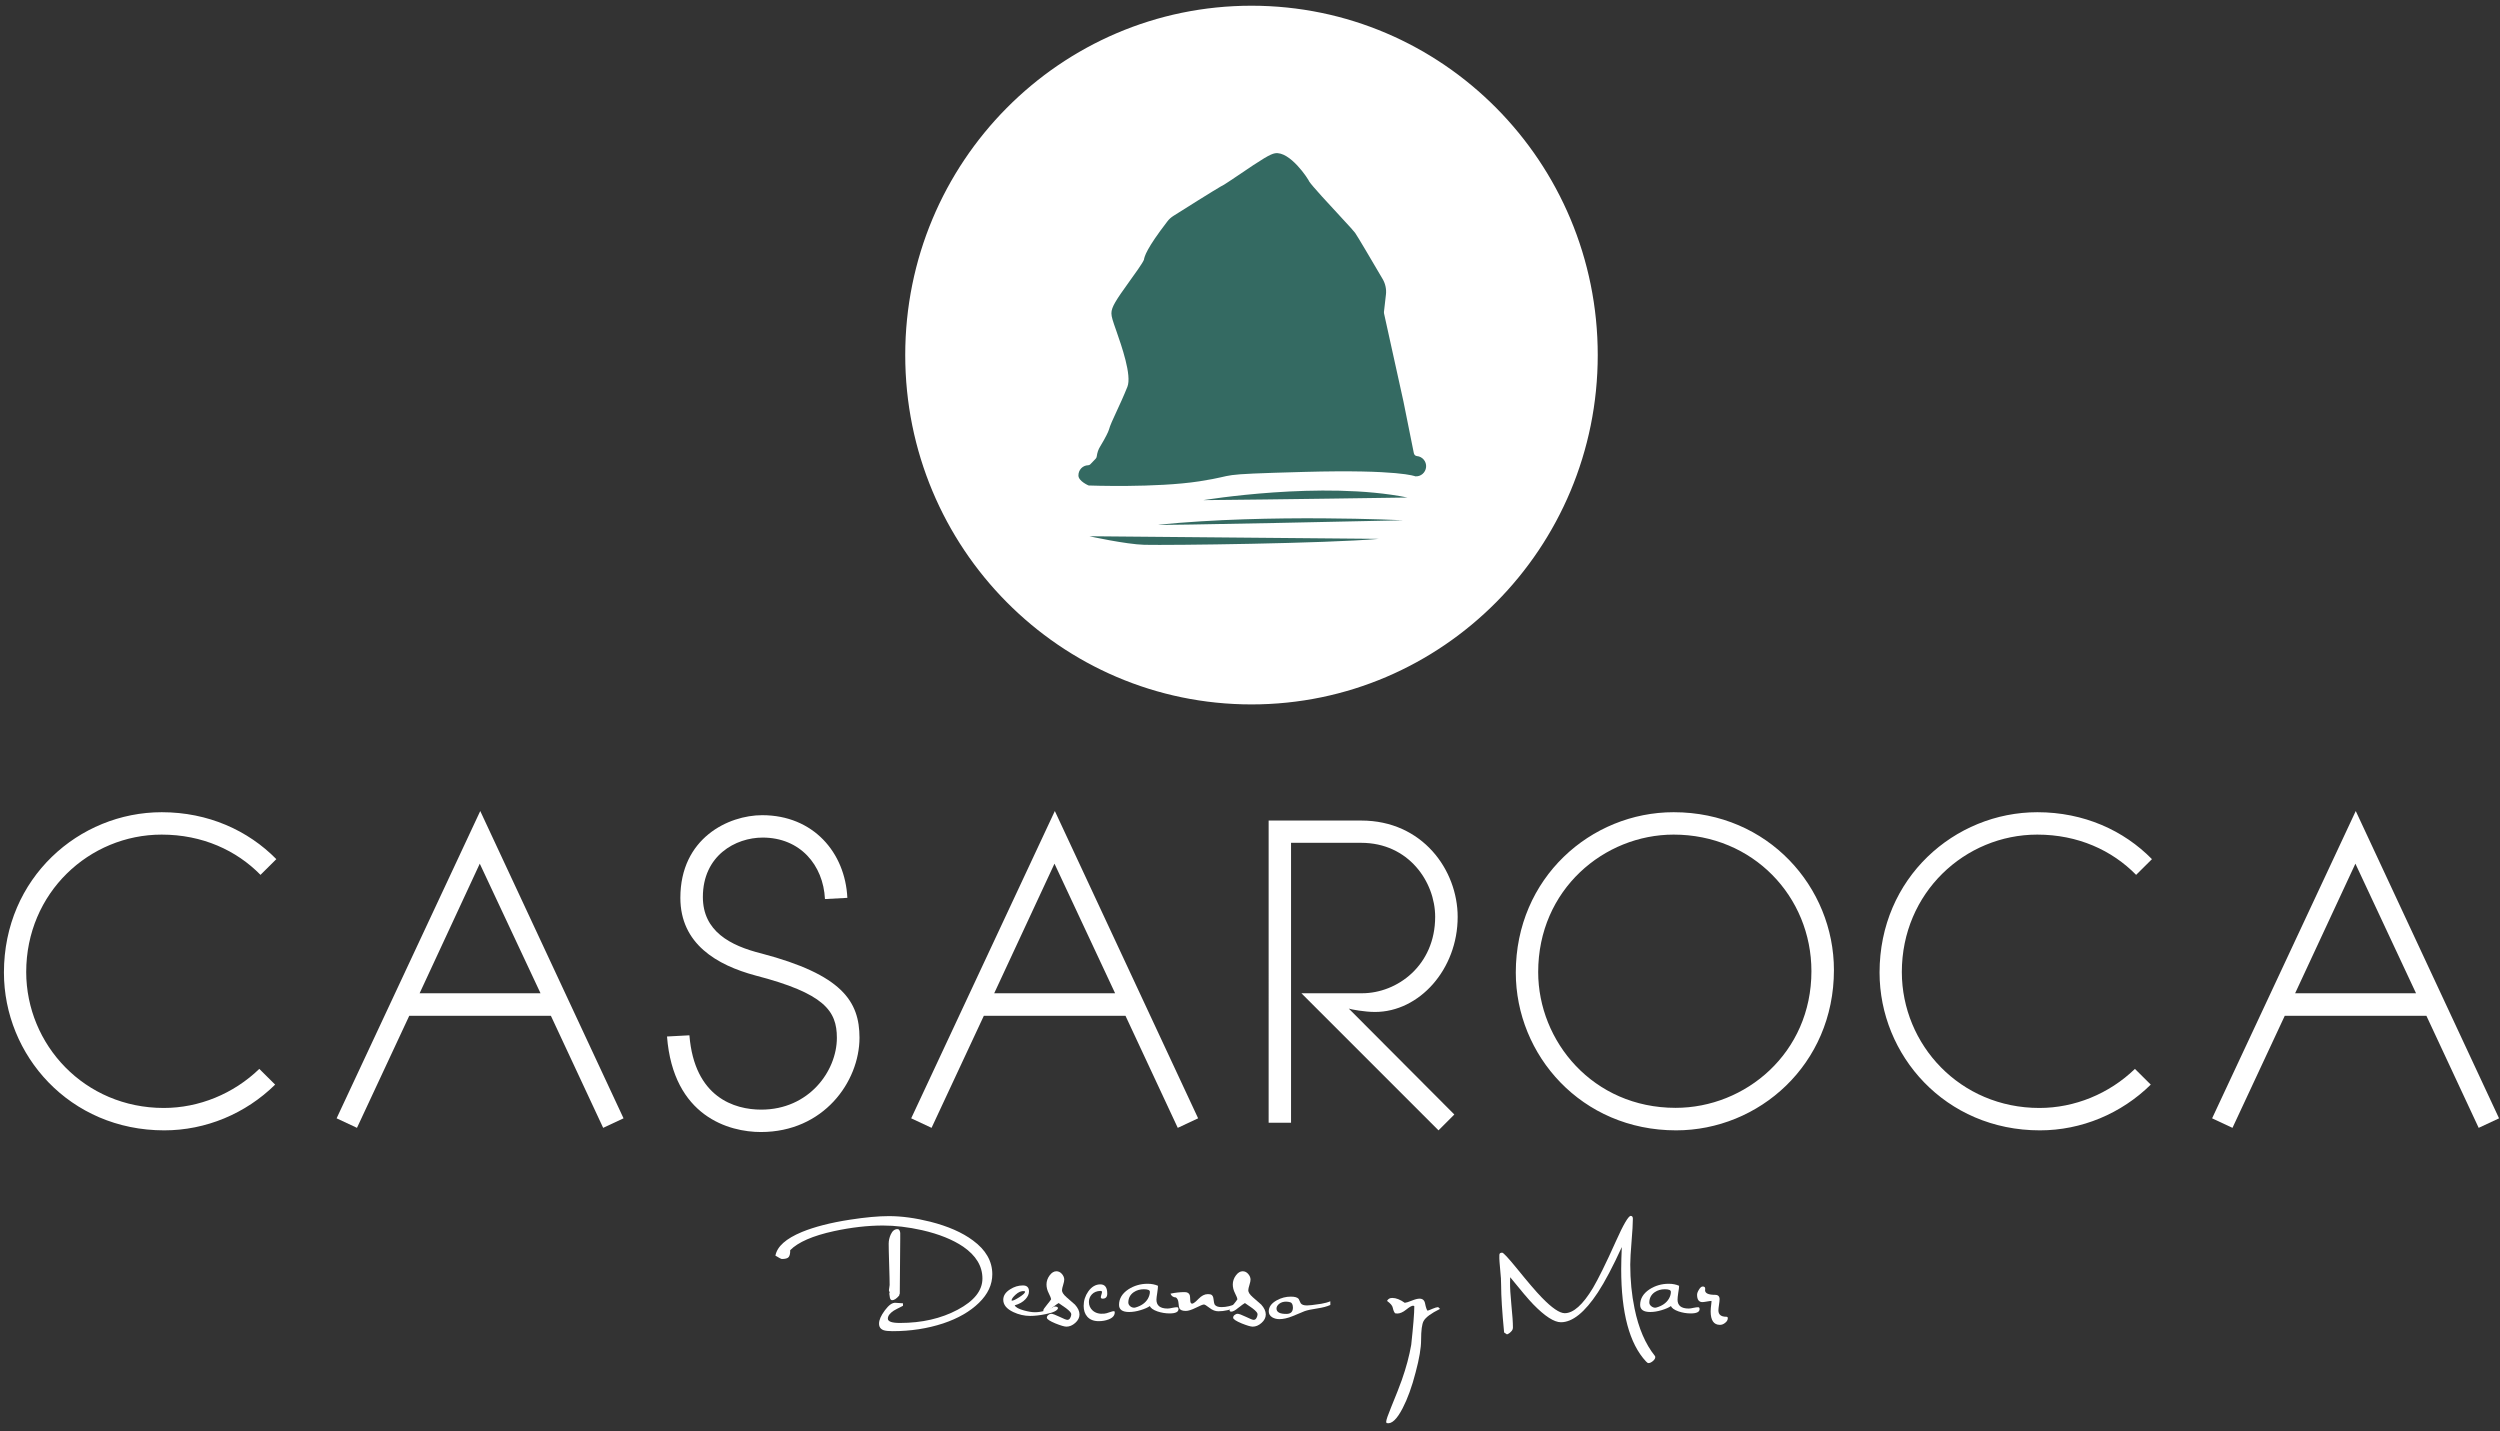 <?xml version="1.0" encoding="utf-8"?>
<!-- Generator: Adobe Illustrator 25.0.0, SVG Export Plug-In . SVG Version: 6.00 Build 0)  -->
<svg version="1.1" id="Capa_1" xmlns="http://www.w3.org/2000/svg" xmlns:xlink="http://www.w3.org/1999/xlink" x="0px" y="0px"
	 viewBox="0 0 209.89 120.17" style="enable-background:new 0 0 209.89 120.17;" xml:space="preserve">
<rect x="0" y="0" width="209.89" height="120.17" fill="#333333" stroke="none"/>
<style type="text/css">
	.st0{fill:#FFFFFF;}
	.st1{fill:#346A62;}
</style>
<g>
	<path class="st0" d="M83.31,106.98c0,0.87-0.37,1.67-1.12,2.4c-0.75,0.73-1.75,1.31-3.01,1.73c-1.31,0.43-2.72,0.65-4.25,0.65
		c-0.34,0-0.59-0.03-0.74-0.08c-0.26-0.09-0.39-0.28-0.39-0.55c0-0.31,0.16-0.68,0.49-1.12s0.62-0.66,0.91-0.63l0.61,0.04v0.21
		c-0.41,0.21-0.67,0.34-0.78,0.41c-0.33,0.22-0.49,0.44-0.49,0.67c0,0.24,0.34,0.36,1.01,0.36c1.85,0,3.46-0.37,4.85-1.11
		s2.08-1.61,2.08-2.62c0-1.04-0.54-1.93-1.61-2.67c-0.87-0.59-2.02-1.06-3.46-1.39c-1.17-0.26-2.26-0.39-3.28-0.39
		c-1.3,0-2.67,0.16-4.11,0.47c-1.79,0.39-3.02,0.93-3.68,1.6c0.01,0.28-0.04,0.47-0.13,0.58s-0.29,0.16-0.57,0.16
		c-0.05,0-0.23-0.09-0.54-0.28c0.14-0.77,0.88-1.43,2.23-1.99c1.05-0.43,2.4-0.78,4.03-1.03c1.29-0.2,2.38-0.3,3.27-0.3
		c1.07,0,2.23,0.16,3.47,0.47c1.49,0.38,2.68,0.9,3.58,1.57C82.76,104.93,83.31,105.88,83.31,106.98z M75.58,103.99
		c0,0.21-0.01,1.01-0.02,2.39c-0.01,1.38-0.02,2.18-0.02,2.39c0,0.19,0,0.24,0,0.13c0-0.11,0-0.19,0-0.25
		c-0.01-0.07-0.02-0.03-0.05,0.12c-0.22,0.26-0.42,0.39-0.59,0.39c-0.09,0-0.16-0.07-0.19-0.22c-0.02-0.11-0.04-0.23-0.05-0.34
		c0.02-0.03,0.03-0.06,0.03-0.09c0-0.02-0.01-0.05-0.03-0.09c-0.02-0.04-0.03-0.08-0.03-0.09c0-0.05,0.01-0.12,0.03-0.22
		c0.02-0.1,0.03-0.18,0.03-0.23c0-0.25-0.01-0.83-0.04-1.72c-0.03-0.9-0.04-1.48-0.04-1.74c0-0.27,0.06-0.52,0.17-0.77
		c0.14-0.31,0.33-0.46,0.57-0.46c0.13,0,0.2,0.11,0.23,0.32C75.58,103.51,75.58,103.67,75.58,103.99z"/>
	<path class="st0" d="M88.83,109.81c-0.03,0.21-0.37,0.39-1.04,0.52c-0.49,0.1-0.93,0.15-1.3,0.15c-0.49,0-0.96-0.11-1.41-0.32
		c-0.57-0.27-0.85-0.61-0.85-1.04c0-0.34,0.19-0.63,0.57-0.87c0.34-0.22,0.7-0.33,1.08-0.33c0.34,0,0.51,0.17,0.51,0.5
		c0,0.22-0.1,0.44-0.29,0.65c-0.22,0.24-0.52,0.41-0.91,0.52c0.08,0.17,0.34,0.31,0.78,0.43c0.36,0.1,0.67,0.15,0.92,0.15
		c0.53,0,1.07-0.16,1.62-0.48h0.06C88.71,109.69,88.79,109.73,88.83,109.81z M85.99,108.4c-0.24-0.03-0.48,0.07-0.73,0.3
		c-0.22,0.2-0.33,0.36-0.33,0.47c0,0.02,0.01,0.03,0.03,0.03c0.11,0,0.32-0.1,0.63-0.3c0.31-0.2,0.47-0.35,0.47-0.44
		C86.06,108.42,86.03,108.4,85.99,108.4z"/>
	<path class="st0" d="M90.63,110.36c0,0.26-0.12,0.5-0.36,0.71c-0.24,0.21-0.48,0.31-0.74,0.31c-0.16,0-0.47-0.09-0.92-0.27
		c-0.48-0.2-0.72-0.36-0.72-0.48c0-0.09,0.04-0.17,0.12-0.23c0.08-0.06,0.16-0.1,0.25-0.1c0.11,0,0.34,0.08,0.69,0.25
		c0.35,0.17,0.57,0.26,0.66,0.26c0.1,0,0.18-0.05,0.24-0.16c0.06-0.11,0.09-0.21,0.09-0.32c0-0.11-0.15-0.28-0.44-0.5
		c-0.21-0.15-0.41-0.29-0.62-0.43c-0.07,0.03-0.26,0.17-0.57,0.41c-0.25,0.21-0.44,0.31-0.57,0.31c-0.1,0-0.15-0.04-0.15-0.11
		c0-0.06,0.1-0.21,0.29-0.44c0.22-0.27,0.34-0.43,0.37-0.49c-0.01-0.08-0.07-0.25-0.2-0.5s-0.19-0.5-0.19-0.74
		c0-0.27,0.09-0.53,0.26-0.76c0.17-0.23,0.36-0.35,0.57-0.35c0.17,0,0.33,0.07,0.46,0.22s0.2,0.31,0.2,0.48
		c0,0.1-0.03,0.25-0.09,0.44c-0.06,0.2-0.1,0.35-0.1,0.46c0,0.16,0.12,0.35,0.37,0.57c0.25,0.22,0.49,0.43,0.72,0.63
		C90.5,109.81,90.63,110.08,90.63,110.36z"/>
	<path class="st0" d="M93.59,110.18c0,0.26-0.17,0.46-0.51,0.59c-0.25,0.1-0.53,0.15-0.84,0.15c-0.42,0-0.74-0.13-0.96-0.38
		c-0.2-0.23-0.3-0.53-0.3-0.9c0-0.45,0.13-0.85,0.39-1.22c0.28-0.39,0.62-0.59,1.01-0.59c0.39,0,0.58,0.26,0.58,0.78
		c0,0.28-0.13,0.42-0.38,0.42c-0.11,0-0.16-0.04-0.16-0.13c0-0.04,0.02-0.11,0.05-0.21c0.03-0.1,0.05-0.17,0.05-0.21
		c0-0.07-0.05-0.11-0.14-0.1c-0.3,0.01-0.54,0.11-0.71,0.29c-0.17,0.18-0.25,0.4-0.25,0.64c0,0.29,0.11,0.53,0.32,0.72
		c0.24,0.21,0.56,0.3,0.96,0.26c0.12-0.01,0.27-0.05,0.46-0.12s0.3-0.09,0.35-0.09C93.56,110.08,93.59,110.11,93.59,110.18z"/>
	<path class="st0" d="M98.94,109.91c0,0.24-0.25,0.36-0.75,0.36c-0.35,0-0.69-0.06-1.02-0.17c-0.36-0.13-0.57-0.28-0.63-0.45
		c-0.19,0.13-0.44,0.24-0.77,0.34c-0.35,0.11-0.68,0.16-0.97,0.16c-0.57,0-0.85-0.2-0.85-0.6c0-0.52,0.26-0.95,0.78-1.3
		c0.48-0.31,1.02-0.47,1.62-0.47c0.33,0,0.62,0.06,0.87,0.17c0,0.12-0.02,0.31-0.06,0.58c-0.04,0.27-0.07,0.46-0.07,0.58
		c0,0.5,0.31,0.75,0.94,0.75c0.09,0,0.23-0.02,0.4-0.06c0.17-0.04,0.31-0.05,0.4-0.05C98.9,109.75,98.94,109.8,98.94,109.91z
		 M96.54,108.46c0-0.15-0.17-0.22-0.51-0.22c-0.32,0-0.6,0.08-0.85,0.25c-0.3,0.21-0.45,0.5-0.45,0.87c0,0.11,0.05,0.21,0.15,0.3
		s0.22,0.13,0.35,0.13c0.04,0,0.08-0.01,0.11-0.02c0.48-0.14,0.82-0.38,1.03-0.73C96.48,108.84,96.54,108.64,96.54,108.46z"/>
	<path class="st0" d="M103.91,109.73c-0.6,0.24-1.14,0.36-1.62,0.36c-0.25,0-0.5-0.09-0.75-0.29c-0.24-0.19-0.4-0.28-0.46-0.28
		c-0.09,0-0.31,0.09-0.67,0.27s-0.65,0.27-0.85,0.27c-0.29,0-0.47-0.07-0.54-0.22c-0.03-0.05-0.06-0.21-0.08-0.47
		c-0.02-0.21-0.09-0.35-0.21-0.44c-0.23-0.01-0.39-0.12-0.46-0.32c0.42-0.09,0.82-0.13,1.19-0.13c0.23,0,0.37,0.09,0.43,0.26
		c0.02,0.05,0.03,0.21,0.04,0.46c0.01,0.17,0.06,0.25,0.16,0.25c0.09,0,0.27-0.13,0.53-0.4s0.52-0.4,0.78-0.4
		c0.08,0,0.17,0.01,0.26,0.03c0.13,0.05,0.2,0.18,0.22,0.37c0.03,0.25,0.06,0.41,0.09,0.46c0.09,0.15,0.28,0.23,0.58,0.23
		c0.41,0,0.83-0.1,1.26-0.29L103.91,109.73z"/>
	<path class="st0" d="M106.27,110.36c0,0.26-0.12,0.5-0.36,0.71c-0.24,0.21-0.48,0.31-0.74,0.31c-0.16,0-0.47-0.09-0.92-0.27
		c-0.48-0.2-0.72-0.36-0.72-0.48c0-0.09,0.04-0.17,0.12-0.23c0.08-0.06,0.16-0.1,0.25-0.1c0.11,0,0.34,0.08,0.69,0.25
		c0.35,0.17,0.57,0.26,0.66,0.26c0.1,0,0.18-0.05,0.24-0.16c0.06-0.11,0.09-0.21,0.09-0.32c0-0.11-0.15-0.28-0.44-0.5
		c-0.21-0.15-0.41-0.29-0.62-0.43c-0.07,0.03-0.26,0.17-0.57,0.41c-0.25,0.21-0.44,0.31-0.57,0.31c-0.1,0-0.15-0.04-0.15-0.11
		c0-0.06,0.1-0.21,0.29-0.44c0.22-0.27,0.34-0.43,0.37-0.49c-0.01-0.08-0.07-0.25-0.2-0.5s-0.19-0.5-0.19-0.74
		c0-0.27,0.09-0.53,0.26-0.76c0.17-0.23,0.36-0.35,0.57-0.35c0.17,0,0.33,0.07,0.46,0.22s0.2,0.31,0.2,0.48
		c0,0.1-0.03,0.25-0.09,0.44c-0.06,0.2-0.1,0.35-0.1,0.46c0,0.16,0.12,0.35,0.37,0.57c0.25,0.22,0.49,0.43,0.72,0.63
		C106.14,109.81,106.27,110.08,106.27,110.36z"/>
	<path class="st0" d="M111.69,109.56c-0.28,0.13-0.64,0.22-1.09,0.29c-0.49,0.07-0.84,0.15-1.07,0.23
		c-0.34,0.14-0.68,0.28-1.01,0.42c-0.42,0.17-0.79,0.25-1.11,0.25c-0.22,0-0.42-0.05-0.59-0.15c-0.2-0.12-0.3-0.29-0.3-0.5
		c0-0.37,0.22-0.68,0.67-0.93c0.38-0.21,0.77-0.31,1.18-0.31c0.33,0,0.55,0.06,0.66,0.19c0.06,0.12,0.12,0.24,0.17,0.36
		c0.09,0.13,0.26,0.19,0.53,0.19c0.11,0,0.25-0.01,0.41-0.03c0.46-0.06,0.72-0.1,0.79-0.11c0.29-0.05,0.55-0.12,0.76-0.21V109.56z
		 M108.32,109.33c-0.12-0.03-0.23-0.05-0.34-0.05c-0.23,0-0.43,0.06-0.58,0.18s-0.23,0.25-0.23,0.4c0,0.31,0.29,0.46,0.86,0.45
		c0.35-0.01,0.52-0.19,0.52-0.54C108.54,109.51,108.46,109.37,108.32,109.33z"/>
	<path class="st0" d="M120.9,109.89c-0.75,0.37-1.21,0.71-1.38,1.02c-0.14,0.26-0.21,0.79-0.21,1.59c0,0.66-0.15,1.57-0.46,2.72
		c-0.31,1.21-0.68,2.22-1.09,3.01c-0.48,0.93-0.92,1.34-1.32,1.25c-0.04-0.01-0.06-0.05-0.06-0.12c0-0.14,0.14-0.55,0.42-1.23
		c0.41-0.99,0.7-1.74,0.89-2.27c0.37-1.05,0.63-2.03,0.79-2.95c0.17-1.57,0.26-2.66,0.26-3.25l-0.09-0.04
		c-0.12,0-0.32,0.11-0.59,0.33s-0.53,0.33-0.75,0.33l-0.18-0.02c-0.09-0.09-0.15-0.25-0.2-0.47c-0.03-0.17-0.19-0.36-0.48-0.57
		c0.09-0.17,0.23-0.25,0.44-0.25c0.32,0,0.67,0.14,1.05,0.41c0.11-0.01,0.31-0.07,0.58-0.18s0.49-0.17,0.66-0.17
		c0.25,0,0.41,0.13,0.46,0.39c0.07,0.35,0.14,0.55,0.21,0.62c0.09-0.02,0.23-0.08,0.44-0.17c0.18-0.08,0.33-0.12,0.45-0.13
		L120.9,109.89z"/>
	<path class="st0" d="M138.94,113.84c0.02,0.03,0.03,0.06,0.03,0.1c0,0.11-0.07,0.22-0.2,0.33s-0.25,0.17-0.38,0.17
		c-0.05,0-0.11-0.05-0.2-0.14c-1.39-1.49-2.08-4.07-2.08-7.75c0-0.53,0.02-1.14,0.05-1.85c-0.75,1.64-1.42,2.91-2.01,3.81
		c-1.1,1.67-2.13,2.5-3.1,2.5c-0.57,0-1.35-0.5-2.33-1.51c-0.39-0.4-1.03-1.16-1.93-2.27l-0.01,0.41c-0.01,0.44,0.03,1.08,0.11,1.91
		c0.09,0.87,0.13,1.5,0.13,1.9c0,0.13-0.05,0.25-0.16,0.35c-0.1,0.11-0.22,0.19-0.34,0.23l-0.24-0.16
		c-0.17-1.77-0.25-3.08-0.25-3.94c0-0.36-0.02-0.81-0.08-1.34c-0.05-0.54-0.07-0.84-0.07-0.92c0-0.23,0-0.35,0.01-0.37
		c0.02-0.09,0.1-0.13,0.23-0.13c0.1,0,0.51,0.44,1.22,1.31c0.93,1.15,1.63,1.97,2.1,2.45c0.85,0.88,1.5,1.32,1.93,1.32
		c0.73,0,1.52-0.71,2.37-2.12c0.43-0.73,1.08-2.03,1.93-3.93c0.63-1.41,1.05-2.12,1.24-2.12c0.12,0,0.18,0.08,0.18,0.24
		c0,0.42-0.04,1.06-0.11,1.91c-0.07,0.86-0.11,1.5-0.11,1.93c0,1.31,0.12,2.54,0.36,3.69C137.57,111.52,138.14,112.84,138.94,113.84
		z"/>
	<path class="st0" d="M142.69,109.91c0,0.24-0.25,0.36-0.75,0.36c-0.35,0-0.69-0.06-1.02-0.17c-0.36-0.13-0.57-0.28-0.63-0.45
		c-0.19,0.13-0.44,0.24-0.77,0.34c-0.35,0.11-0.68,0.16-0.97,0.16c-0.57,0-0.85-0.2-0.85-0.6c0-0.52,0.26-0.95,0.78-1.3
		c0.48-0.31,1.02-0.47,1.62-0.47c0.33,0,0.62,0.06,0.87,0.17c0,0.12-0.02,0.31-0.07,0.58c-0.04,0.27-0.06,0.46-0.06,0.58
		c0,0.5,0.31,0.75,0.94,0.75c0.09,0,0.23-0.02,0.4-0.06c0.17-0.04,0.31-0.05,0.4-0.05C142.65,109.75,142.69,109.8,142.69,109.91z
		 M140.28,108.46c0-0.15-0.17-0.22-0.51-0.22c-0.32,0-0.6,0.08-0.85,0.25c-0.3,0.21-0.45,0.5-0.45,0.87c0,0.11,0.05,0.21,0.16,0.3
		s0.22,0.13,0.34,0.13c0.04,0,0.08-0.01,0.11-0.02c0.48-0.14,0.82-0.38,1.03-0.73C140.23,108.84,140.28,108.64,140.28,108.46z"/>
	<path class="st0" d="M145.06,110.66c0,0.15-0.07,0.28-0.21,0.39c-0.14,0.12-0.29,0.18-0.45,0.18c-0.52,0-0.78-0.38-0.78-1.13
		c0-0.17,0.02-0.37,0.05-0.61c0.02-0.18,0.03-0.27,0.02-0.27c-0.08,0-0.21,0.02-0.38,0.05c-0.17,0.03-0.3,0.05-0.38,0.05
		c-0.3,0-0.45-0.21-0.45-0.62c0-0.11,0.05-0.26,0.16-0.43c0.1-0.17,0.21-0.26,0.31-0.26c0.14,0,0.21,0.06,0.21,0.17
		c0,0.01,0,0.04,0,0.07c-0.01,0.03-0.01,0.05-0.01,0.07c0,0.26,0.28,0.39,0.84,0.39c0.25,0,0.38,0.12,0.38,0.37
		c0,0.11-0.02,0.26-0.05,0.47s-0.05,0.36-0.05,0.46c0,0.36,0.22,0.54,0.66,0.54C145.01,110.55,145.06,110.58,145.06,110.66z"/>
</g>
<g>
	<g>
		<path class="st0" d="M13.75,93.02c2.96,0,5.86-1.19,8.02-3.28l1.33,1.32c-2.48,2.44-5.82,3.84-9.31,3.84
			c-7.95,0-13.46-6.31-13.46-13.25c0-7.95,6.31-13.46,13.25-13.46c3.9,0,7.25,1.53,9.62,3.94l-1.33,1.32
			c-2.02-2.06-4.88-3.38-8.3-3.38c-6.07,0-11.37,4.88-11.37,11.54C2.21,87.72,7.1,93.02,13.75,93.02z"/>
		<path class="st0" d="M40.32,68.09l12.03,25.8l-1.71,0.8l-4.39-9.41H34.36l-4.39,9.41l-1.71-0.8L40.32,68.09z M40.28,72.51
			l-5.05,10.88h10.15L40.28,72.51z"/>
		<path class="st0" d="M63.88,95.04c-2.65,0-7.36-1.29-7.88-8.02l1.88-0.1c0.42,5.23,3.8,6.24,6.03,6.24c4.01,0,6.35-3.24,6.35-6.03
			c0-2.27-1.05-3.73-6.83-5.23c-3.24-0.87-6.31-2.65-6.31-6.52c0-5.02,4.04-6.94,6.87-6.94c4.29,0,6.97,3.14,7.15,6.94l-1.88,0.1
			c-0.14-2.86-2.09-5.16-5.23-5.16c-2.27,0-5.02,1.5-5.02,4.99c0,2.86,2.27,4.08,4.92,4.74c6.76,1.78,8.23,4.01,8.23,7.08
			C72.15,90.82,69.15,95.04,63.88,95.04z"/>
		<path class="st0" d="M88.56,68.09l12.03,25.8l-1.71,0.8l-4.39-9.41H82.6l-4.39,9.41l-1.71-0.8L88.56,68.09z M88.53,72.51
			l-5.06,10.88h10.15L88.53,72.51z"/>
		<path class="st0" d="M115.44,84.96c-0.87,0-1.99-0.21-2.2-0.28l8.86,8.89l-1.33,1.33l-11.51-11.51h5.09
			c2.96,0,6.14-2.34,6.14-6.42c0-2.93-2.23-6.21-6.21-6.21h-5.89v23.5h-1.88V68.89h7.78c5.13,0,8.09,4.15,8.09,8.09
			C122.38,81.37,119.17,84.96,115.44,84.96z"/>
		<path class="st0" d="M140.51,68.19c7.95,0,13.46,6.31,13.46,13.25c0,7.95-6.31,13.46-13.25,13.46c-7.95,0-13.46-6.31-13.46-13.25
			C127.26,73.7,133.57,68.19,140.51,68.19z M140.51,70.07c-5.82,0-11.37,4.6-11.37,11.54c0,5.82,4.6,11.4,11.54,11.4
			c5.86,0,11.4-4.6,11.4-11.47C152.08,75.27,147.17,70.07,140.51,70.07z"/>
		<path class="st0" d="M171.22,93.02c2.96,0,5.86-1.19,8.02-3.28l1.33,1.32c-2.48,2.44-5.82,3.84-9.31,3.84
			c-7.95,0-13.46-6.31-13.46-13.25c0-7.95,6.31-13.46,13.25-13.46c3.91,0,7.25,1.53,9.62,3.94l-1.33,1.32
			c-2.02-2.06-4.88-3.38-8.3-3.38c-6.07,0-11.37,4.88-11.37,11.54C159.68,87.72,164.56,93.02,171.22,93.02z"/>
		<path class="st0" d="M197.78,68.09l12.03,25.8l-1.71,0.8l-4.39-9.41h-11.89l-4.39,9.41l-1.71-0.8L197.78,68.09z M197.75,72.51
			l-5.06,10.88h10.15L197.75,72.51z"/>
	</g>
</g>
<g>
	<ellipse class="st0" cx="105.07" cy="29.81" rx="29.07" ry="29.33"/>
	<path class="st1" d="M118.17,41.77c0,0-11.28,0.17-17.15,0.22C101.01,42,111.02,40.33,118.17,41.77z"/>
	<path class="st1" d="M97.3,44.05c9.27-0.93,20.52-0.37,20.52-0.37S96.19,44.16,97.3,44.05z"/>
	<path class="st1" d="M115.78,45.24l-24.33-0.22c0,0,3.08,0.68,4.63,0.72C98.18,45.79,111.32,45.63,115.78,45.24z"/>
	<path class="st1" d="M91.4,40.76c-0.01,0-0.85-0.36-0.86-0.83c-0.01-0.47,0.35-0.86,0.82-0.87c0.07,0,0.13-0.03,0.18-0.08
		l0.45-0.47c0.05-0.05,0.08-0.12,0.09-0.2c0.04-0.3,0.13-0.58,0.29-0.83c0.46-0.76,0.68-1.23,0.73-1.4c0.1-0.37,0.33-0.86,0.64-1.53
		c0.26-0.56,0.58-1.25,0.91-2.07c0.39-0.96-0.5-3.47-0.92-4.68c-0.3-0.85-0.42-1.2-0.42-1.5c0-0.52,0.39-1.11,1.51-2.67
		c0.44-0.61,1.1-1.52,1.22-1.82c0.04-0.27,0.22-0.95,1.96-3.21c0.14-0.19,0.31-0.34,0.51-0.47c3.42-2.16,4.06-2.53,4.25-2.62
		c0.14-0.08,0.64-0.42,1.09-0.72c2.2-1.5,2.8-1.85,3.19-1.92c1.24-0.21,2.81,2.14,2.92,2.45c-0.01-0.02-0.02-0.05-0.04-0.08
		c0.2,0.33,1.75,2.01,2.59,2.91c0.85,0.92,1.16,1.26,1.26,1.4c0.2,0.28,1.37,2.27,2.32,3.89c0.22,0.38,0.32,0.84,0.27,1.28
		l-0.17,1.48c0,0.04,0,0.08,0.01,0.12l1.63,7.39l0.87,4.33c0.03,0.14,0.13,0.24,0.26,0.25c0.46,0.04,0.81,0.45,0.77,0.92
		c-0.04,0.47-0.45,0.82-0.91,0.78c0,0-1.32-0.59-9.33-0.37s-5.19,0.23-8.8,0.79C97.05,40.97,91.4,40.76,91.4,40.76z M98.66,19.42
		 M94.24,26.29L94.24,26.29L94.24,26.29z M102.09,15.34c-0.01,0-0.03,0.01-0.05,0.02C102.06,15.35,102.07,15.34,102.09,15.34z"/>
</g>
</svg>
